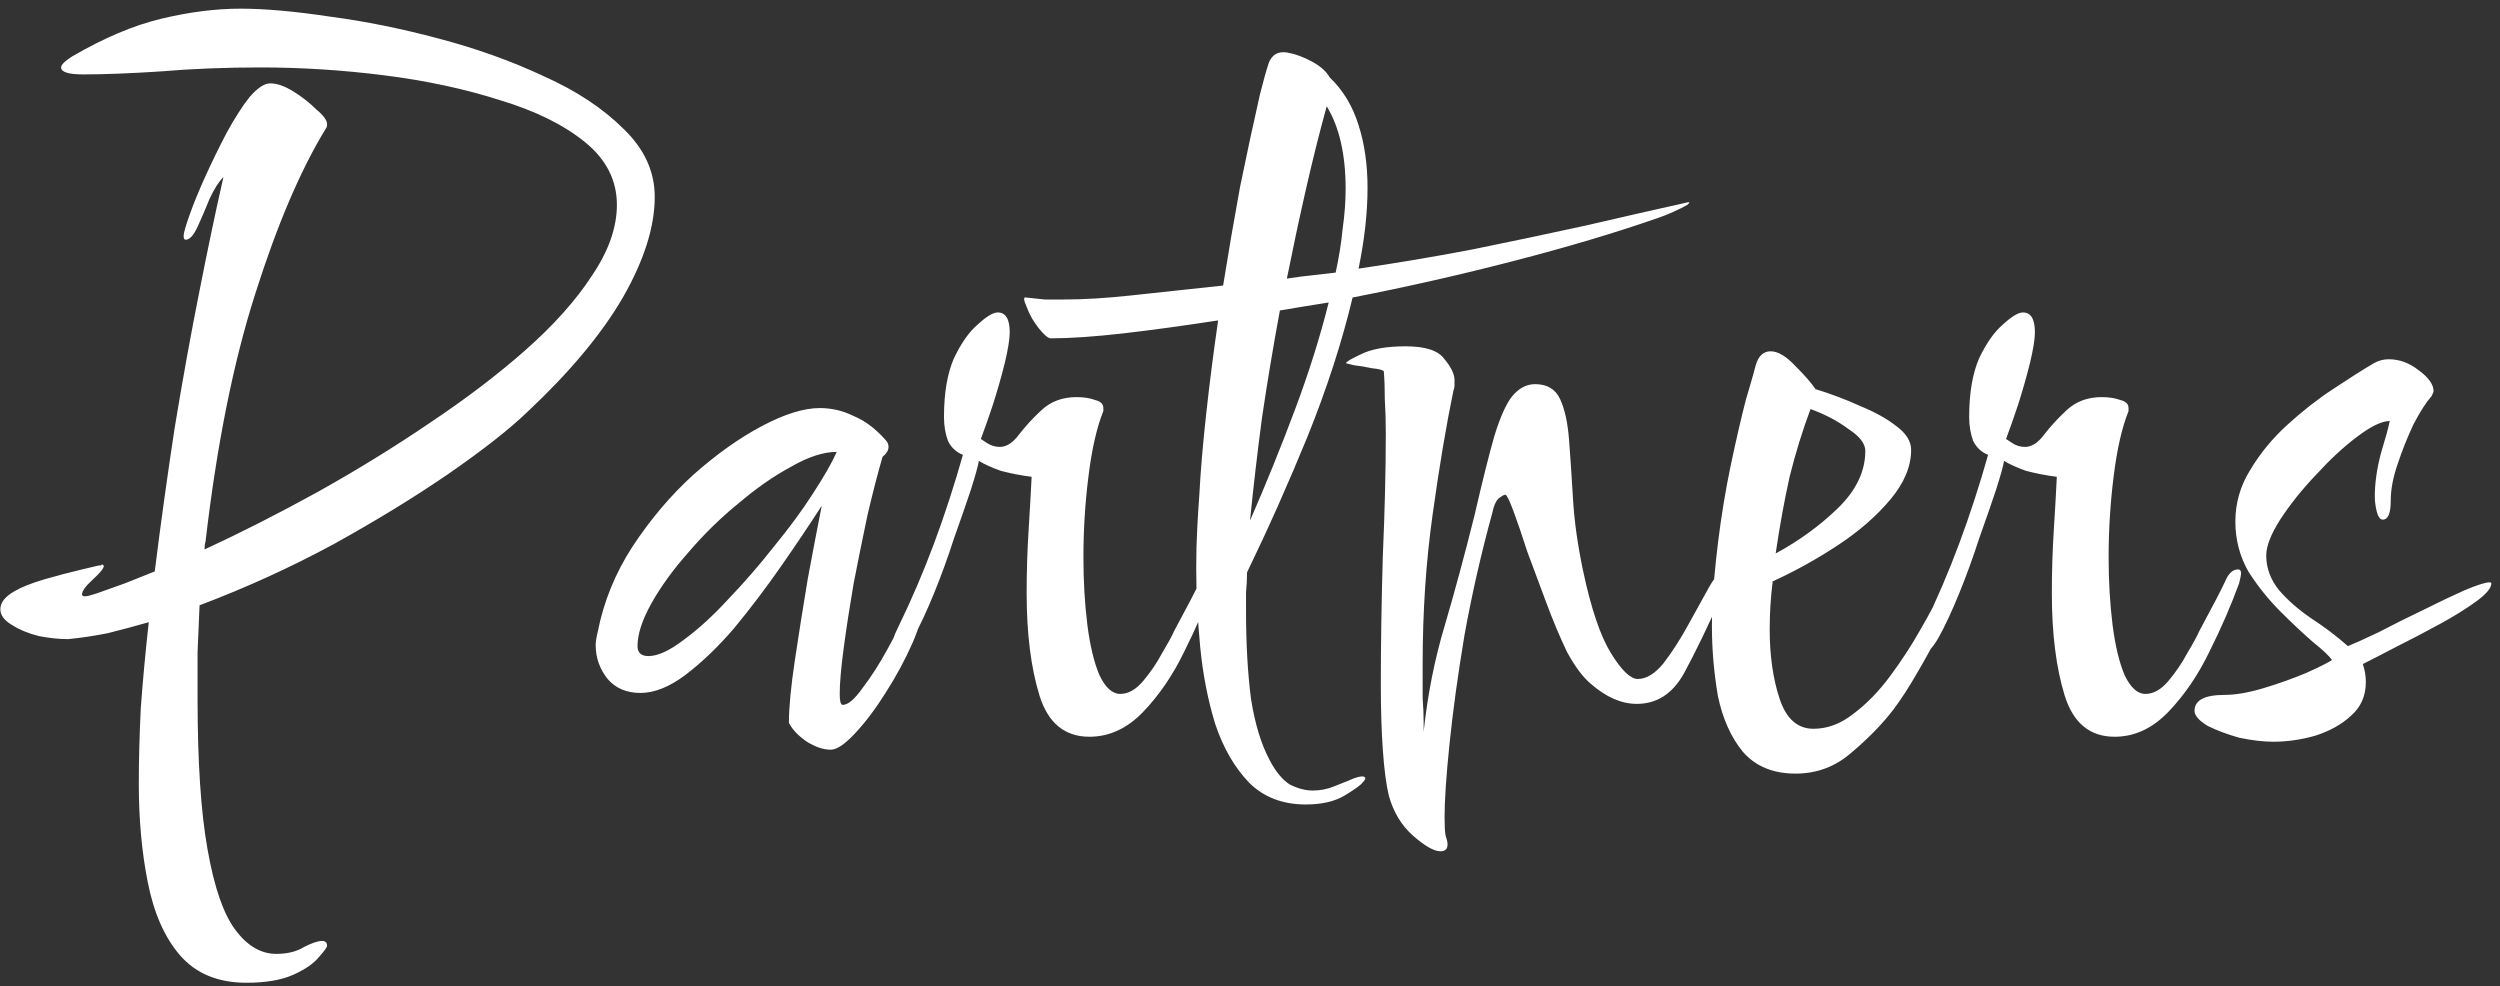 <?xml version="1.0" encoding="UTF-8"?> <svg xmlns="http://www.w3.org/2000/svg" width="251" height="99" viewBox="0 0 251 99" fill="none"><rect x="0" y="0" width="251" height="99" fill="#333333" stroke="none"/> <path d="M24.736 98.669C21.869 98.669 19.636 97.736 18.036 95.87C16.503 94.07 15.436 91.636 14.836 88.57C14.236 85.57 13.936 82.269 13.936 78.669C13.936 76.336 14.003 73.803 14.136 71.07C14.336 68.336 14.603 65.469 14.936 62.469C13.536 62.87 12.169 63.236 10.836 63.569C9.503 63.836 8.169 64.036 6.836 64.169C5.969 64.169 5.003 64.07 3.936 63.87C2.869 63.603 1.969 63.236 1.236 62.77C0.436 62.303 0.036 61.77 0.036 61.169C0.036 60.503 0.503 59.903 1.436 59.37C2.103 58.969 3.103 58.569 4.436 58.169C5.836 57.77 7.103 57.436 8.236 57.169C9.369 56.903 9.936 56.77 9.936 56.77C10.003 56.77 10.069 56.77 10.136 56.77C10.203 56.703 10.236 56.669 10.236 56.669C10.303 56.669 10.336 56.703 10.336 56.77C10.403 56.77 10.436 56.77 10.436 56.77C10.436 57.036 10.069 57.503 9.336 58.169C8.603 58.836 8.236 59.336 8.236 59.669C8.236 59.803 8.336 59.87 8.536 59.87C8.736 59.87 9.136 59.77 9.736 59.569C10.669 59.236 11.603 58.903 12.536 58.569C13.536 58.169 14.536 57.77 15.536 57.37C16.136 52.569 16.803 47.77 17.536 42.969C18.336 38.103 19.169 33.503 20.036 29.169C20.903 24.77 21.703 20.97 22.436 17.77C21.969 18.236 21.503 18.97 21.036 19.97C20.636 20.97 20.236 21.903 19.836 22.77C19.436 23.636 19.036 24.07 18.636 24.07C18.503 24.07 18.436 23.936 18.436 23.669C18.436 23.403 18.636 22.703 19.036 21.57C19.436 20.436 19.969 19.136 20.636 17.669C21.303 16.203 22.003 14.77 22.736 13.37C23.536 11.903 24.303 10.703 25.036 9.77C25.836 8.836 26.536 8.37 27.136 8.37C27.803 8.37 28.569 8.636 29.436 9.17C30.303 9.703 31.069 10.303 31.736 10.97C32.469 11.569 32.836 12.069 32.836 12.47C32.836 12.669 32.803 12.803 32.736 12.87C30.203 17.003 27.836 22.536 25.636 29.47C23.436 36.336 21.769 44.636 20.636 54.37C20.569 54.569 20.536 54.836 20.536 55.169C24.269 53.436 28.069 51.503 31.936 49.37C35.869 47.169 39.603 44.87 43.136 42.469C46.736 40.069 49.936 37.636 52.736 35.169C55.603 32.636 57.836 30.136 59.436 27.669C61.103 25.203 61.936 22.836 61.936 20.57C61.936 18.103 60.869 16.003 58.736 14.27C56.603 12.536 53.769 11.136 50.236 10.069C46.703 8.936 42.836 8.103 38.636 7.57C34.436 7.036 30.269 6.77 26.136 6.77C22.603 6.77 19.269 6.903 16.136 7.17C13.069 7.37 10.469 7.47 8.336 7.47C6.869 7.47 6.136 7.236 6.136 6.77C6.136 6.503 6.503 6.136 7.236 5.67C10.436 3.803 13.436 2.536 16.236 1.87C19.036 1.203 21.669 0.87 24.136 0.87C26.603 0.87 29.603 1.136 33.136 1.67C36.669 2.136 40.303 2.87 44.036 3.87C47.836 4.87 51.369 6.136 54.636 7.67C57.903 9.136 60.569 10.903 62.636 12.97C64.703 14.97 65.736 17.236 65.736 19.77C65.736 22.77 64.669 26.136 62.536 29.869C60.403 33.536 57.203 37.37 52.936 41.37C51.136 43.103 48.503 45.169 45.036 47.569C41.636 49.903 37.769 52.27 33.436 54.669C29.103 57.003 24.636 59.036 20.036 60.77C19.969 62.303 19.903 63.87 19.836 65.469C19.836 67.07 19.836 68.636 19.836 70.169C19.836 76.503 20.169 81.536 20.836 85.269C21.503 89.07 22.436 91.769 23.636 93.37C24.836 94.969 26.203 95.769 27.736 95.769C28.869 95.769 29.803 95.536 30.536 95.07C31.336 94.669 31.936 94.469 32.336 94.469C32.669 94.469 32.836 94.636 32.836 94.969C32.836 95.103 32.569 95.469 32.036 96.07C31.503 96.736 30.636 97.336 29.436 97.87C28.236 98.403 26.669 98.669 24.736 98.669ZM83.407 75.269C82.674 75.269 81.874 75.003 81.007 74.469C80.14 73.87 79.54 73.236 79.207 72.57C79.207 71.036 79.407 68.936 79.807 66.269C80.207 63.603 80.64 60.87 81.107 58.069C81.64 55.203 82.107 52.77 82.507 50.77C81.307 52.636 79.94 54.669 78.407 56.87C76.874 59.069 75.307 61.136 73.707 63.069C72.107 64.936 70.474 66.503 68.807 67.769C67.207 68.969 65.707 69.57 64.307 69.57C62.907 69.57 61.807 69.103 61.007 68.169C60.207 67.169 59.807 66.036 59.807 64.769C59.807 64.436 59.874 64.003 60.007 63.469C60.607 60.403 61.774 57.536 63.507 54.87C65.307 52.136 67.34 49.736 69.607 47.669C71.94 45.603 74.24 43.969 76.507 42.77C78.774 41.569 80.707 40.969 82.307 40.969C83.507 40.969 84.64 41.236 85.707 41.77C86.84 42.236 87.907 43.036 88.907 44.169C89.107 44.37 89.207 44.603 89.207 44.87C89.207 45.203 89.007 45.536 88.607 45.87C88.14 47.469 87.64 49.403 87.107 51.669C86.64 53.87 86.174 56.169 85.707 58.569C85.307 60.903 84.974 63.069 84.707 65.07C84.44 67.07 84.307 68.603 84.307 69.669C84.307 70.403 84.407 70.769 84.607 70.769C85.14 70.769 85.807 70.203 86.607 69.07C87.474 67.936 88.307 66.636 89.107 65.169C89.907 63.703 90.607 62.403 91.207 61.27C91.874 60.136 92.274 59.569 92.407 59.569C92.607 59.569 92.707 59.836 92.707 60.37C92.707 61.503 92.34 62.903 91.607 64.57C90.874 66.236 89.974 67.903 88.907 69.57C87.907 71.169 86.874 72.536 85.807 73.669C84.807 74.736 84.007 75.269 83.407 75.269ZM65.107 65.87C66.04 65.87 67.207 65.336 68.607 64.269C70.074 63.203 71.574 61.836 73.107 60.169C74.707 58.503 76.24 56.736 77.707 54.87C79.24 53.003 80.54 51.236 81.607 49.569C82.74 47.836 83.54 46.436 84.007 45.37C82.674 45.37 81.14 45.87 79.407 46.87C77.674 47.803 75.907 49.036 74.107 50.569C72.307 52.036 70.64 53.669 69.107 55.469C67.574 57.203 66.34 58.903 65.407 60.569C64.474 62.236 64.007 63.669 64.007 64.87C64.007 65.536 64.374 65.87 65.107 65.87ZM109.376 73.969C106.909 73.969 105.242 72.603 104.376 69.87C103.509 67.07 103.076 63.636 103.076 59.569C103.076 57.37 103.142 55.236 103.276 53.169C103.409 51.036 103.509 49.27 103.576 47.87C102.509 47.736 101.476 47.536 100.476 47.27C99.542 46.936 98.809 46.603 98.276 46.27C98.209 46.736 97.942 47.703 97.476 49.169C97.009 50.569 96.442 52.203 95.776 54.069C95.176 55.936 94.509 57.77 93.776 59.569C93.042 61.37 92.342 62.87 91.676 64.07C91.009 65.203 90.409 65.769 89.876 65.769C89.609 65.769 89.476 65.57 89.476 65.169C89.476 64.636 89.709 63.903 90.176 62.969C91.509 60.236 92.709 57.436 93.776 54.569C94.842 51.703 95.809 48.736 96.676 45.669C96.009 45.403 95.509 44.936 95.176 44.27C94.909 43.536 94.776 42.736 94.776 41.87C94.776 39.469 95.109 37.503 95.776 35.969C96.509 34.436 97.309 33.303 98.176 32.569C99.042 31.77 99.709 31.369 100.176 31.369C100.976 31.369 101.376 32.036 101.376 33.37C101.376 34.036 101.209 35.069 100.876 36.469C100.542 37.803 100.142 39.203 99.676 40.669C99.209 42.069 98.809 43.203 98.476 44.069C98.476 44.069 98.676 44.203 99.076 44.469C99.476 44.736 99.909 44.87 100.376 44.87C101.042 44.87 101.676 44.469 102.276 43.669C102.942 42.803 103.709 41.969 104.576 41.169C105.509 40.303 106.676 39.87 108.076 39.87C108.809 39.87 109.442 39.969 109.976 40.169C110.509 40.303 110.776 40.569 110.776 40.969V41.27C110.109 42.936 109.609 45.136 109.276 47.87C108.942 50.536 108.776 53.236 108.776 55.969C108.776 58.37 108.909 60.636 109.176 62.77C109.442 64.836 109.842 66.503 110.376 67.769C110.976 69.036 111.676 69.669 112.476 69.669C113.276 69.669 114.042 69.236 114.776 68.37C115.509 67.503 116.142 66.57 116.676 65.57C117.276 64.57 117.676 63.836 117.876 63.37C119.276 60.77 120.142 59.103 120.476 58.37C120.809 57.569 121.242 57.169 121.776 57.169C121.976 57.169 122.076 57.303 122.076 57.569C122.076 57.703 122.009 58.036 121.876 58.569C121.076 60.77 120.076 63.069 118.876 65.469C117.742 67.803 116.376 69.803 114.776 71.469C113.176 73.136 111.376 73.969 109.376 73.969ZM131.101 80.769C128.767 80.769 126.867 80.036 125.401 78.57C123.934 77.036 122.801 75.07 122.001 72.669C121.267 70.269 120.767 67.703 120.501 64.969C120.234 62.169 120.101 59.536 120.101 57.069C120.101 55.603 120.134 54.27 120.201 53.069C120.267 51.803 120.334 50.736 120.401 49.87C120.534 47.336 120.767 44.569 121.101 41.569C121.434 38.503 121.834 35.37 122.301 32.169C118.834 32.703 115.667 33.136 112.801 33.469C109.867 33.803 107.434 33.969 105.501 33.969C105.234 33.969 104.834 33.636 104.301 32.969C103.767 32.303 103.367 31.603 103.101 30.869C102.767 30.136 102.734 29.803 103.001 29.869C103.667 29.936 104.301 30.003 104.901 30.07C105.501 30.07 106.134 30.07 106.801 30.07C108.801 30.07 111.034 29.936 113.501 29.669C115.901 29.403 119.001 29.07 122.801 28.669C123.334 25.336 123.901 22.036 124.501 18.77C125.167 15.503 125.834 12.403 126.501 9.47C126.834 8.136 127.134 7.07 127.401 6.27C127.734 5.47 128.334 5.136 129.201 5.27C130.001 5.403 130.834 5.703 131.701 6.17C132.567 6.636 133.167 7.17 133.501 7.77C134.834 9.036 135.801 10.636 136.401 12.569C137.001 14.436 137.301 16.536 137.301 18.869C137.301 21.336 137.001 24.036 136.401 26.97C140.067 26.436 143.834 25.803 147.701 25.07C151.634 24.27 155.434 23.47 159.101 22.669C162.834 21.803 166.201 21.036 169.201 20.369C169.667 20.236 169.734 20.303 169.401 20.57C169.067 20.77 168.601 21.003 168.001 21.27C167.401 21.536 166.901 21.736 166.501 21.869C162.301 23.336 157.501 24.77 152.101 26.169C146.701 27.57 141.267 28.803 135.801 29.869C134.734 34.336 133.234 38.969 131.301 43.77C129.367 48.503 127.334 53.069 125.201 57.469C125.201 58.136 125.167 58.803 125.101 59.469C125.101 60.069 125.101 60.703 125.101 61.37C125.101 64.636 125.267 67.57 125.601 70.169C126.001 72.703 126.634 74.769 127.501 76.37C128.101 77.503 128.767 78.303 129.501 78.769C130.301 79.169 131.067 79.37 131.801 79.37C132.534 79.37 133.234 79.236 133.901 78.969C134.567 78.703 135.067 78.503 135.401 78.37C136.134 78.036 136.634 77.903 136.901 77.969C137.167 78.036 137.134 78.236 136.801 78.57C136.601 78.836 136.001 79.269 135.001 79.87C134.001 80.469 132.701 80.769 131.101 80.769ZM129.201 27.97L130.601 27.77L134.101 27.369C134.434 25.836 134.667 24.369 134.801 22.97C135.001 21.57 135.101 20.236 135.101 18.97C135.101 15.503 134.467 12.736 133.201 10.669C132.467 13.336 131.767 16.136 131.101 19.07C130.434 22.003 129.801 24.97 129.201 27.97ZM125.501 52.27C127.101 48.603 128.601 44.903 130.001 41.169C131.401 37.436 132.534 33.836 133.401 30.369C132.534 30.503 131.701 30.636 130.901 30.77C130.101 30.903 129.301 31.036 128.501 31.169C127.834 34.77 127.234 38.37 126.701 41.969C126.234 45.503 125.834 48.936 125.501 52.27ZM144.634 85.469C143.968 85.469 143.034 84.936 141.834 83.87C140.701 82.87 139.901 81.536 139.434 79.87C139.168 78.736 138.968 77.203 138.834 75.269C138.701 73.336 138.634 71.169 138.634 68.769C138.634 64.769 138.701 60.469 138.834 55.87C139.034 51.27 139.134 47.136 139.134 43.469C139.134 42.27 139.101 41.136 139.034 40.069C139.034 39.003 139.001 38.069 138.934 37.27C138.801 37.136 138.401 37.036 137.734 36.969C137.134 36.836 136.534 36.736 135.934 36.669C135.401 36.536 135.134 36.469 135.134 36.469C135.134 36.336 135.634 36.036 136.634 35.569C137.701 35.036 139.201 34.77 141.134 34.77C143.134 34.77 144.434 35.203 145.034 36.069C145.701 36.87 146.034 37.569 146.034 38.169C146.034 38.303 146.034 38.469 146.034 38.669C146.034 38.87 146.001 39.036 145.934 39.169C145.201 42.703 144.501 46.87 143.834 51.669C143.168 56.403 142.834 61.403 142.834 66.669C142.834 67.936 142.834 69.07 142.834 70.07C142.901 71.003 142.934 71.836 142.934 72.57V73.469C143.334 69.736 144.034 66.203 145.034 62.87C146.034 59.469 147.034 55.77 148.034 51.77C148.834 48.303 149.501 45.636 150.034 43.77C150.634 41.836 151.234 40.503 151.834 39.77C152.501 38.969 153.268 38.569 154.134 38.569C155.334 38.569 156.168 39.069 156.634 40.069C157.101 41.069 157.401 42.436 157.534 44.169C157.668 45.903 157.801 47.903 157.934 50.169C158.068 52.37 158.401 54.736 158.934 57.27C159.734 61.069 160.668 63.836 161.734 65.57C162.801 67.303 163.701 68.169 164.434 68.169C165.301 68.169 166.168 67.636 167.034 66.57C167.901 65.436 168.734 64.136 169.534 62.669C170.334 61.203 171.034 59.936 171.634 58.87C172.301 57.736 172.834 57.169 173.234 57.169C173.434 57.169 173.534 57.336 173.534 57.669C173.534 57.936 173.434 58.37 173.234 58.969C171.568 62.703 170.168 65.603 169.034 67.669C167.901 69.669 166.334 70.669 164.334 70.669C162.801 70.669 161.268 70.003 159.734 68.669C158.934 68.003 158.134 66.936 157.334 65.469C156.601 63.936 155.901 62.27 155.234 60.469C154.568 58.669 153.934 56.969 153.334 55.37C152.801 53.703 152.334 52.336 151.934 51.27C151.534 50.203 151.268 49.669 151.134 49.669C151.001 49.669 150.768 49.803 150.434 50.069C150.168 50.336 149.968 50.803 149.834 51.469C148.701 55.603 147.768 59.703 147.034 63.77C146.368 67.769 145.868 71.403 145.534 74.669C145.201 77.87 145.034 80.336 145.034 82.07C145.034 82.936 145.068 83.536 145.134 83.87C145.268 84.269 145.334 84.57 145.334 84.769C145.334 85.236 145.101 85.469 144.634 85.469ZM180.277 77.669C178.011 77.669 176.244 76.936 174.977 75.469C173.777 74.003 172.944 72.136 172.477 69.87C172.077 67.536 171.877 65.203 171.877 62.87C171.877 61.27 171.944 59.77 172.077 58.37C172.211 56.903 172.344 55.636 172.477 54.569C172.811 51.836 173.244 49.203 173.777 46.669C174.311 44.136 174.811 41.969 175.277 40.169C175.811 38.37 176.144 37.203 176.277 36.669C176.544 35.736 177.044 35.27 177.777 35.27C178.511 35.27 179.344 35.77 180.277 36.77C181.211 37.703 181.877 38.469 182.277 39.069C183.811 39.536 185.311 40.103 186.777 40.77C188.244 41.37 189.444 42.036 190.377 42.77C191.377 43.503 191.877 44.303 191.877 45.169C191.877 46.836 191.177 48.503 189.777 50.169C188.377 51.836 186.611 53.37 184.477 54.77C182.344 56.169 180.177 57.37 177.977 58.37C177.777 59.969 177.677 61.569 177.677 63.169C177.677 65.836 178.011 68.169 178.677 70.169C179.344 72.169 180.477 73.169 182.077 73.169C183.477 73.169 184.811 72.669 186.077 71.669C187.411 70.669 188.644 69.403 189.777 67.87C190.911 66.336 191.911 64.803 192.777 63.27C193.711 61.669 194.411 60.336 194.877 59.27C195.011 58.87 195.311 58.669 195.777 58.669C196.044 58.669 196.177 58.969 196.177 59.569C196.177 60.103 195.777 61.236 194.977 62.969C194.177 64.57 193.344 66.103 192.477 67.57C191.677 68.969 190.877 70.203 190.077 71.269C188.944 72.736 187.544 74.169 185.877 75.57C184.277 76.969 182.411 77.669 180.277 77.669ZM178.277 55.569C180.611 54.303 182.677 52.803 184.477 51.069C186.344 49.27 187.277 47.336 187.277 45.27C187.277 44.536 186.711 43.803 185.577 43.069C184.511 42.27 183.244 41.603 181.777 41.069C180.977 43.203 180.277 45.469 179.677 47.87C179.144 50.27 178.677 52.836 178.277 55.569ZM212.305 73.969C209.839 73.969 208.172 72.603 207.305 69.87C206.439 67.07 206.005 63.636 206.005 59.569C206.005 57.37 206.072 55.236 206.205 53.169C206.339 51.036 206.439 49.27 206.505 47.87C205.439 47.736 204.405 47.536 203.405 47.27C202.472 46.936 201.739 46.603 201.205 46.27C201.139 46.736 200.872 47.703 200.405 49.169C199.939 50.569 199.372 52.203 198.705 54.069C198.105 55.936 197.439 57.77 196.705 59.569C195.972 61.37 195.272 62.87 194.605 64.07C193.939 65.203 193.339 65.769 192.805 65.769C192.539 65.769 192.405 65.57 192.405 65.169C192.405 64.636 192.639 63.903 193.105 62.969C194.439 60.236 195.639 57.436 196.705 54.569C197.772 51.703 198.739 48.736 199.605 45.669C198.939 45.403 198.439 44.936 198.105 44.27C197.839 43.536 197.705 42.736 197.705 41.87C197.705 39.469 198.039 37.503 198.705 35.969C199.439 34.436 200.239 33.303 201.105 32.569C201.972 31.77 202.639 31.369 203.105 31.369C203.905 31.369 204.305 32.036 204.305 33.37C204.305 34.036 204.139 35.069 203.805 36.469C203.472 37.803 203.072 39.203 202.605 40.669C202.139 42.069 201.739 43.203 201.405 44.069C201.405 44.069 201.605 44.203 202.005 44.469C202.405 44.736 202.839 44.87 203.305 44.87C203.972 44.87 204.605 44.469 205.205 43.669C205.872 42.803 206.639 41.969 207.505 41.169C208.439 40.303 209.605 39.87 211.005 39.87C211.739 39.87 212.372 39.969 212.905 40.169C213.439 40.303 213.705 40.569 213.705 40.969V41.27C213.039 42.936 212.539 45.136 212.205 47.87C211.872 50.536 211.705 53.236 211.705 55.969C211.705 58.37 211.839 60.636 212.105 62.77C212.372 64.836 212.772 66.503 213.305 67.769C213.905 69.036 214.605 69.669 215.405 69.669C216.205 69.669 216.972 69.236 217.705 68.37C218.439 67.503 219.072 66.57 219.605 65.57C220.205 64.57 220.605 63.836 220.805 63.37C222.205 60.77 223.072 59.103 223.405 58.37C223.739 57.569 224.172 57.169 224.705 57.169C224.905 57.169 225.005 57.303 225.005 57.569C225.005 57.703 224.939 58.036 224.805 58.569C224.005 60.77 223.005 63.069 221.805 65.469C220.672 67.803 219.305 69.803 217.705 71.469C216.105 73.136 214.305 73.969 212.305 73.969ZM228.23 74.469C227.23 74.469 226.097 74.336 224.83 74.07C223.63 73.736 222.564 73.336 221.63 72.87C220.764 72.336 220.33 71.836 220.33 71.37C220.33 70.303 221.33 69.769 223.33 69.769C224.464 69.769 225.797 69.536 227.33 69.07C228.864 68.603 230.264 68.103 231.53 67.57C232.864 66.969 233.73 66.536 234.13 66.269C233.864 65.87 233.23 65.269 232.23 64.469C231.23 63.603 230.13 62.569 228.93 61.37C227.73 60.169 226.664 58.836 225.73 57.37C224.864 55.836 224.43 54.169 224.43 52.37C224.43 50.503 224.93 48.77 225.93 47.169C226.93 45.503 228.164 44.003 229.63 42.669C231.164 41.27 232.697 40.069 234.23 39.069C235.83 38.003 237.197 37.136 238.33 36.469C238.797 36.203 239.297 36.069 239.83 36.069C240.897 36.069 241.897 36.436 242.83 37.169C243.83 37.903 244.33 38.603 244.33 39.27C244.33 39.336 244.264 39.503 244.13 39.77C243.597 40.37 242.997 41.303 242.33 42.569C241.73 43.836 241.197 45.169 240.73 46.569C240.264 47.903 240.03 49.136 240.03 50.27C240.03 51.536 239.764 52.169 239.23 52.169C238.964 52.169 238.764 51.903 238.63 51.37C238.497 50.836 238.43 50.336 238.43 49.87C238.43 48.536 238.63 47.103 239.03 45.569C239.497 44.036 239.797 42.936 239.93 42.27C239.13 42.27 238.03 42.803 236.63 43.87C235.297 44.87 233.93 46.136 232.53 47.669C231.13 49.136 229.93 50.636 228.93 52.169C227.997 53.636 227.53 54.836 227.53 55.77C227.53 57.036 227.964 58.203 228.83 59.27C229.697 60.27 230.764 61.203 232.03 62.069C233.364 62.936 234.597 63.87 235.73 64.87C236.397 64.603 237.43 64.136 238.83 63.469C240.23 62.736 241.697 62.003 243.23 61.27C244.83 60.469 246.23 59.803 247.43 59.27C248.697 58.736 249.53 58.469 249.93 58.469C250.064 58.469 250.13 58.503 250.13 58.569C250.13 59.036 249.63 59.636 248.63 60.37C247.63 61.103 246.397 61.87 244.93 62.669C243.464 63.469 241.997 64.236 240.53 64.969C239.13 65.703 238.03 66.269 237.23 66.669C237.43 67.269 237.53 67.87 237.53 68.469C237.53 69.87 237.03 71.003 236.03 71.87C235.097 72.736 233.897 73.403 232.43 73.87C231.03 74.269 229.63 74.469 228.23 74.469Z" fill="white"></path> </svg> 